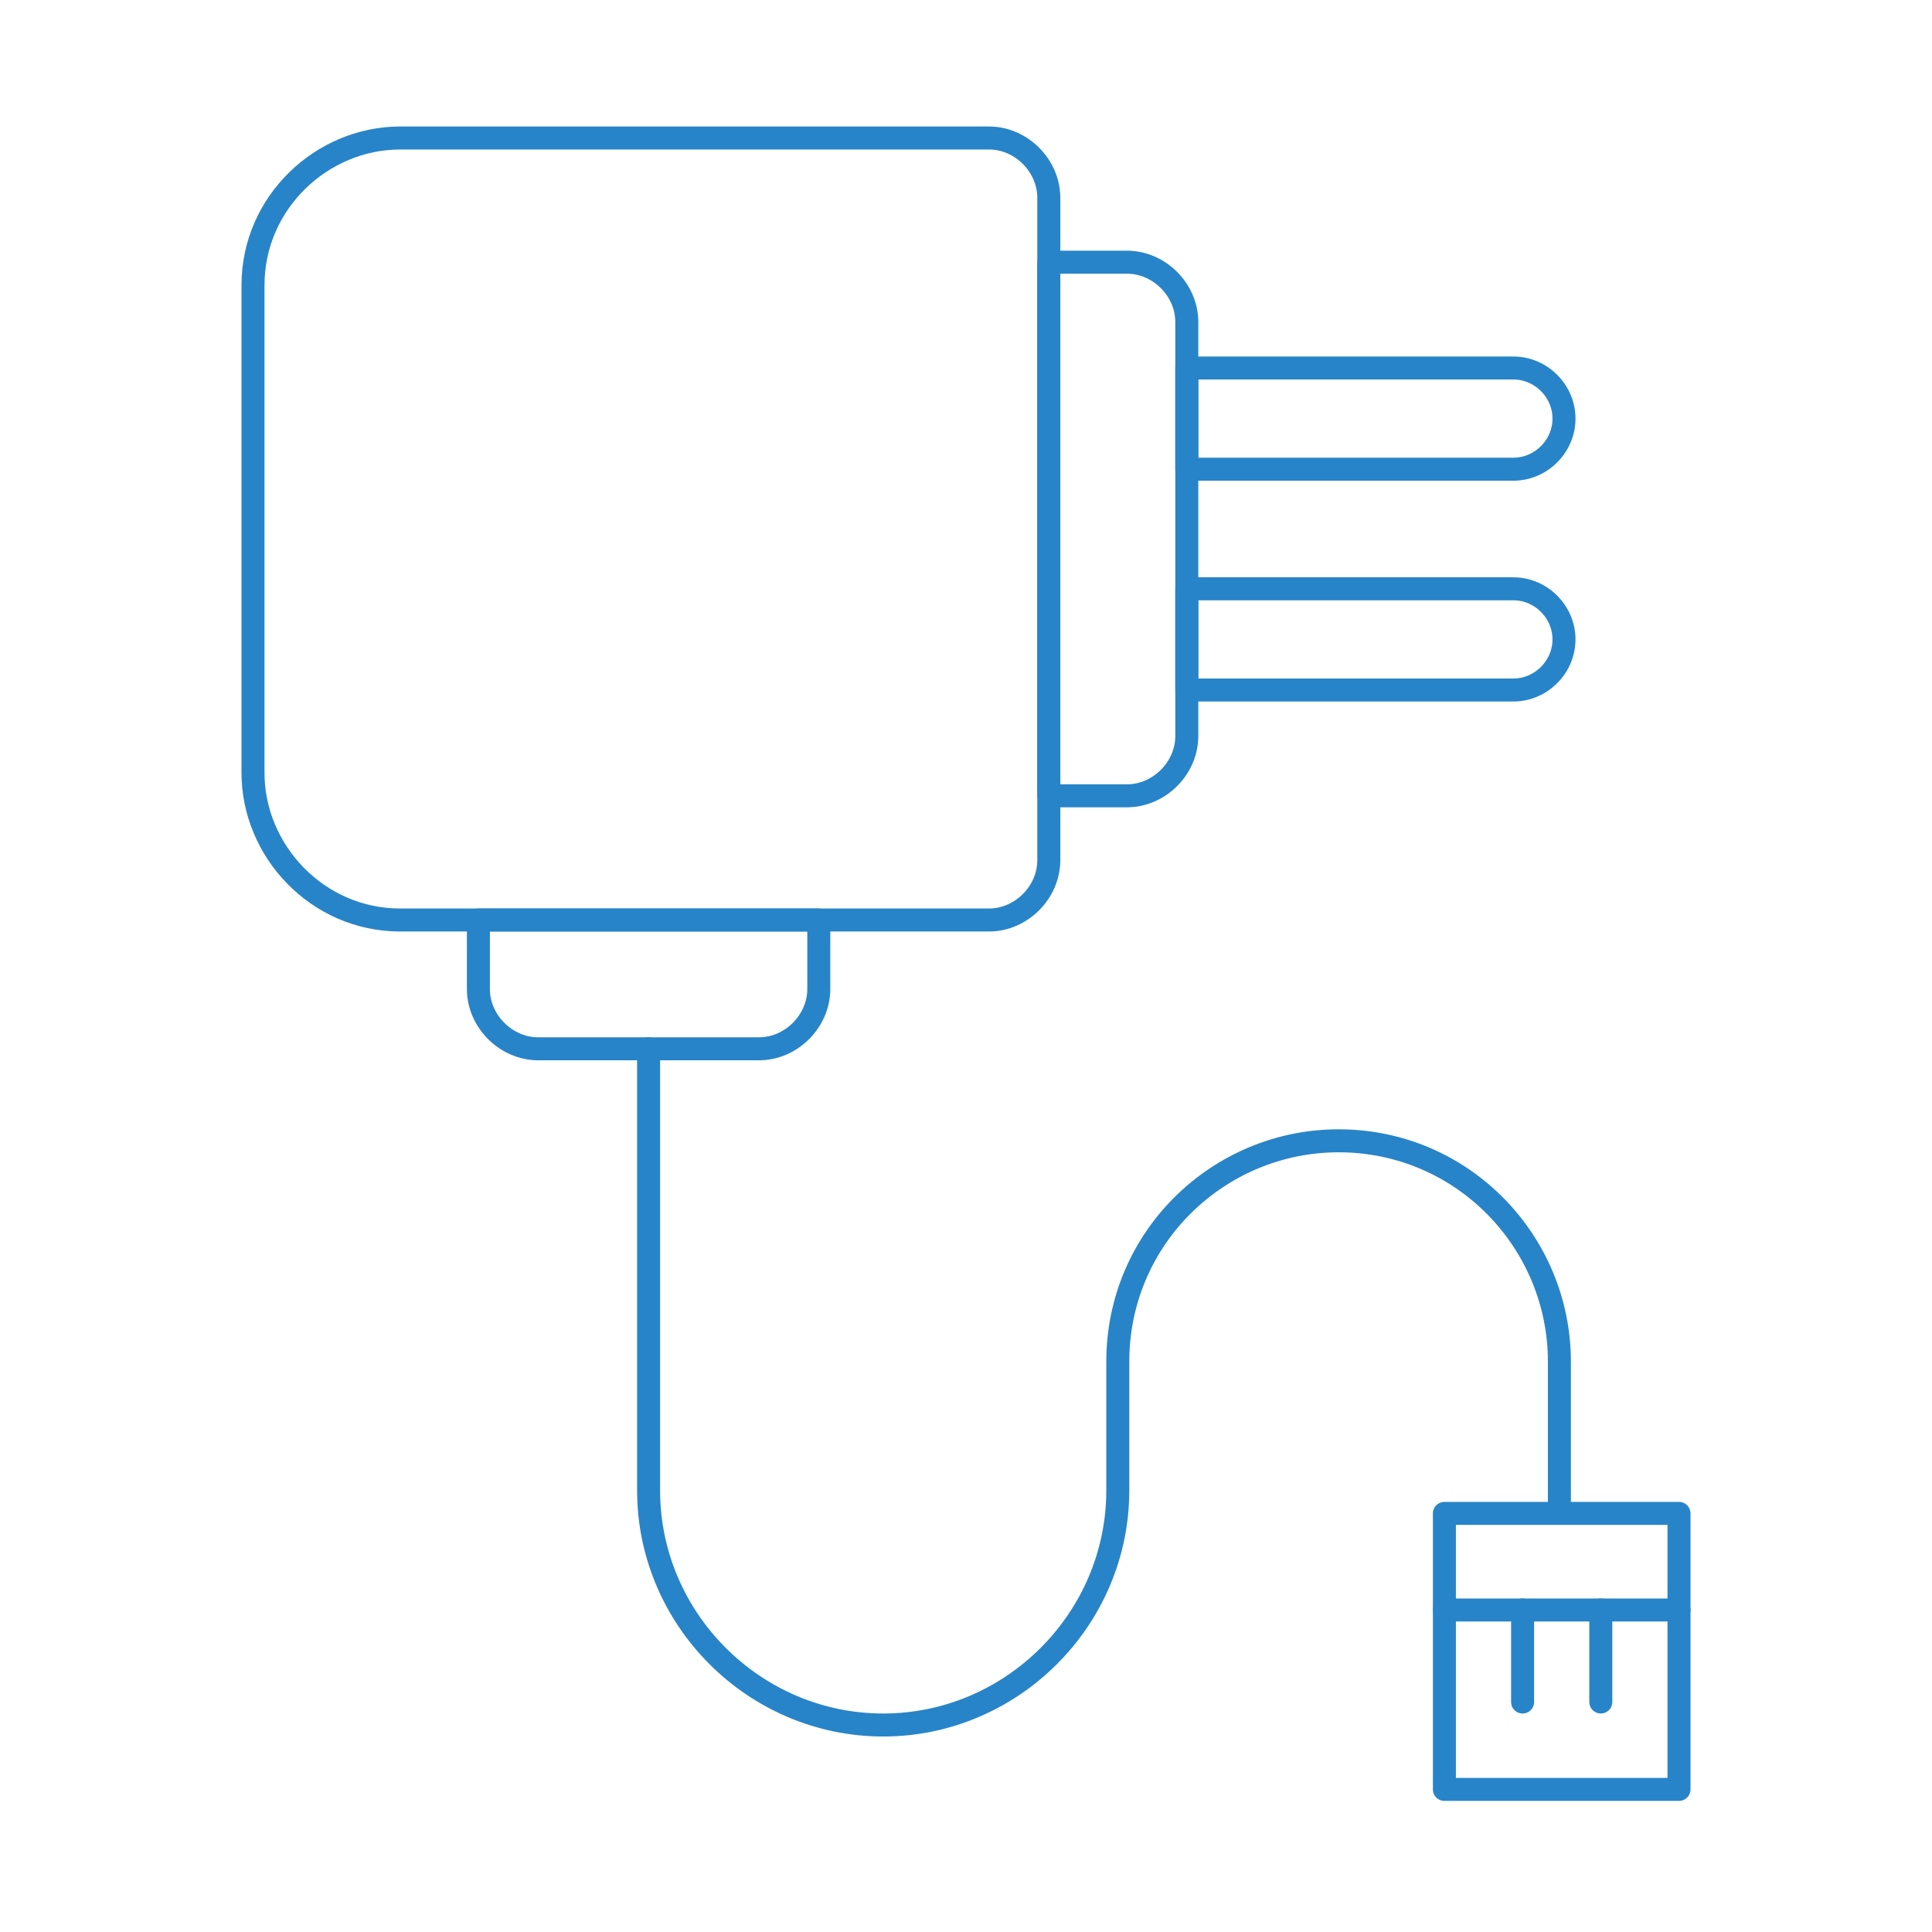 <svg viewBox="0 0 42 42" xmlns="http://www.w3.org/2000/svg" id="graphic">
  <defs>
    <style>
      .cls-1 {
        stroke: #2884c8;
        stroke-linecap: round;
        stroke-linejoin: round;
        stroke-width: .5px;
      }

      .cls-1, .cls-2 {
        fill: none;
      }
    </style>
  </defs>
  <rect height="42" width="42" class="cls-2"></rect>
  <g>
    <path d="M8.7,3h12.8c.7,0,1.3.6,1.3,1.3v14.4c0,.7-.6,1.3-1.3,1.3h-12.8c-1.8,0-3.2-1.5-3.2-3.2V6.2c0-1.8,1.5-3.2,3.2-3.2Z" class="cls-1"></path>
    <path d="M10.4,20h7.4v1.5c0,.7-.6,1.3-1.3,1.3h-4.8c-.7,0-1.3-.6-1.3-1.3v-1.5h0Z" class="cls-1"></path>
    <path d="M22.8,5.7h1.7c.7,0,1.3.6,1.3,1.3v9c0,.7-.6,1.3-1.3,1.3h-1.7V5.7h0Z" class="cls-1"></path>
    <path d="M25.8,8h7.1c.6,0,1.1.5,1.1,1.1h0c0,.6-.5,1.1-1.1,1.1h-7.1v-2.1h0Z" class="cls-1"></path>
    <path d="M25.8,12.8h7.1c.6,0,1.1.5,1.1,1.1h0c0,.6-.5,1.1-1.1,1.1h-7.1v-2.1h0Z" class="cls-1"></path>
    <path d="M14.1,22.8v9.6c0,2.8,2.3,5.1,5.1,5.1h0c2.8,0,5.1-2.3,5.1-5.1v-2.8c0-2.7,2.2-4.8,4.8-4.8h0c2.7,0,4.8,2.2,4.8,4.8v3.2" class="cls-1"></path>
    <rect height="6" width="5.1" y="32.9" x="31.4" class="cls-1"></rect>
    <line y2="35" x2="36.5" y1="35" x1="31.4" class="cls-1"></line>
    <g>
      <line y2="37" x2="33.1" y1="35" x1="33.1" class="cls-1"></line>
      <line y2="37" x2="34.8" y1="35" x1="34.8" class="cls-1"></line>
    </g>
  </g>
</svg>